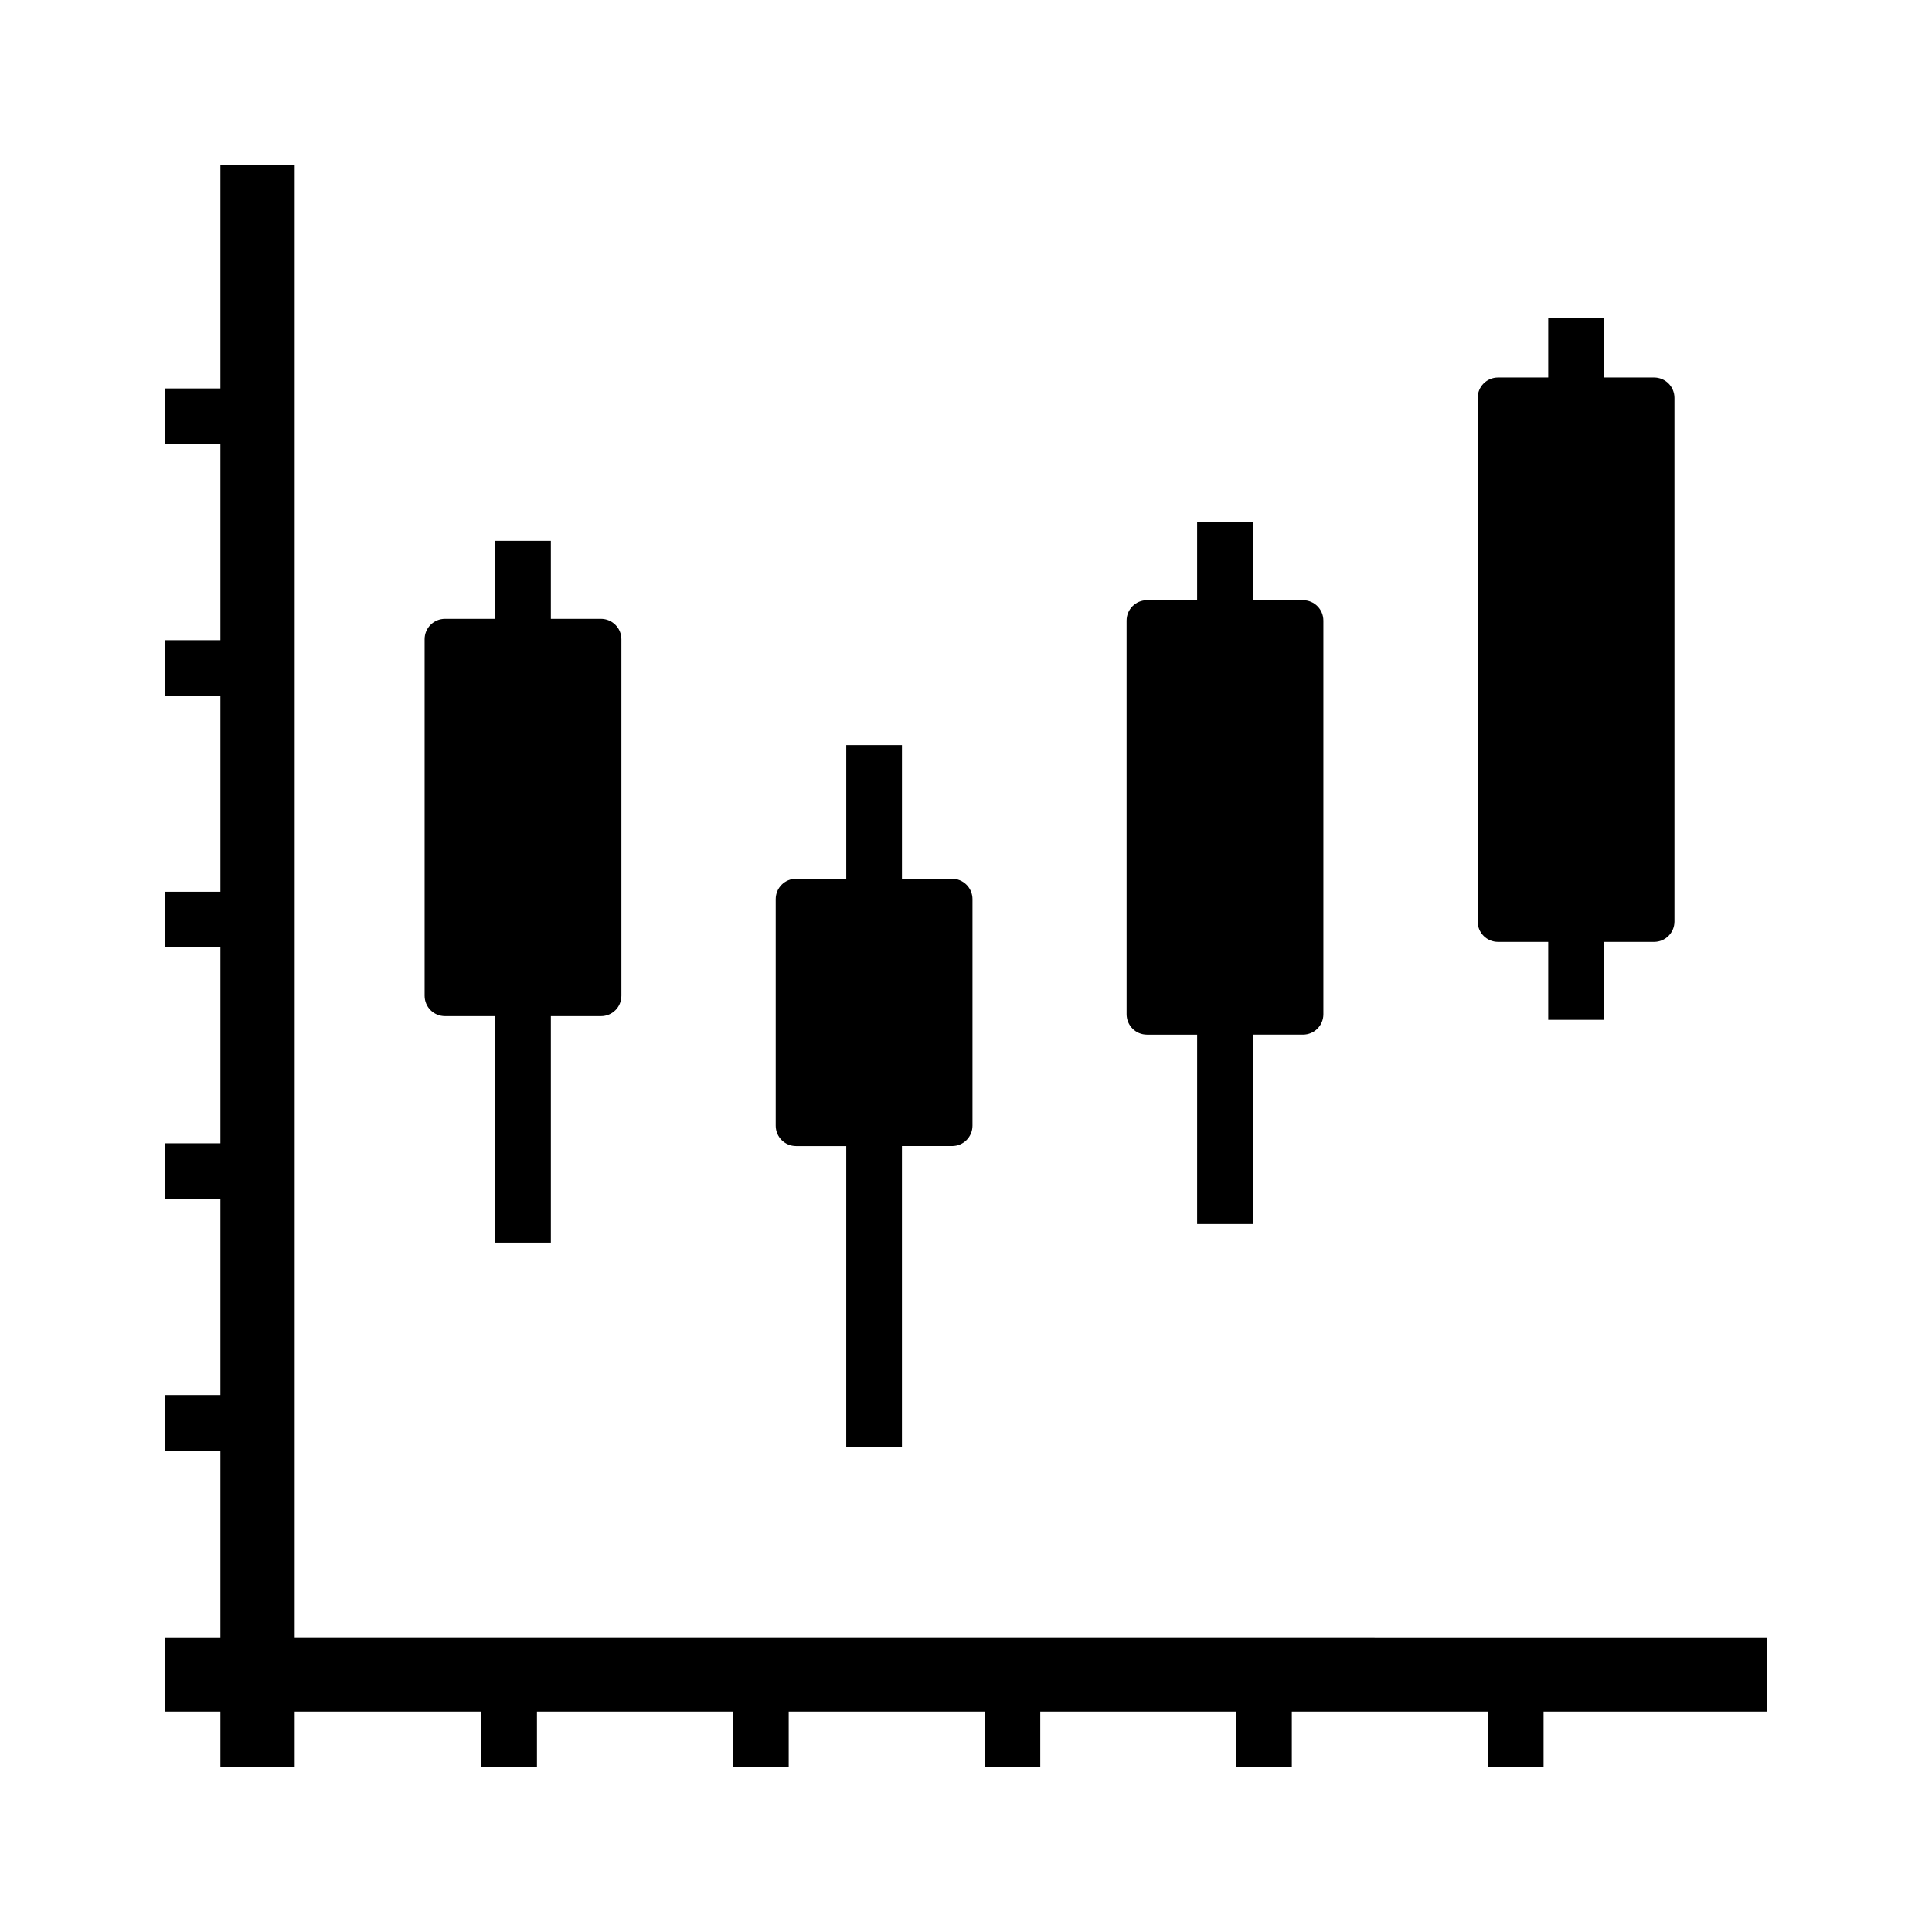 <?xml version="1.0" encoding="UTF-8"?>
<!-- Uploaded to: ICON Repo, www.svgrepo.com, Generator: ICON Repo Mixer Tools -->
<svg fill="#000000" width="800px" height="800px" version="1.1" viewBox="144 144 512 512" xmlns="http://www.w3.org/2000/svg">
 <g>
  <path d="m612.35 577.91v19.68h-59.289v14.762h-14.758v-14.762h-51.957v14.762h-14.758v-14.762h-51.906v14.762h-14.762v-14.762h-51.906v14.762h-14.758v-14.762h-51.957v14.762h-14.762v-14.762h-49.445v14.762h-19.68v-14.762h-14.758v-19.68h14.758v-49.445h-14.758v-14.762h14.758v-51.953h-14.758v-14.762h14.758v-51.906h-14.758v-14.758h14.758v-51.906h-14.758v-14.762h14.758v-51.957h-14.758v-14.758h14.758v-59.285h19.68v390.25z"/>
  <path d="m308.68 313.41v94.465c0 3-2.41 5.41-5.41 5.41h-13.285v60.023h-14.762v-60.023h-13.285c-3 0-5.41-2.41-5.41-5.41v-94.465c0-3 2.41-5.41 5.41-5.41h13.285v-20.664h14.762v20.664h13.285c2.949 0 5.41 2.41 5.41 5.41z"/>
  <path d="m494.71 308.48v104.3c0 3-2.41 5.41-5.41 5.41h-13.285v50.184h-14.762l0.004-50.18h-13.285c-3 0-5.41-2.41-5.41-5.41l-0.004-104.31c0-3 2.41-5.41 5.41-5.41h13.285v-20.664h14.762v20.664h13.285c3 0 5.41 2.41 5.41 5.41z"/>
  <path d="m401.72 382.29v60.023c0 3-2.41 5.41-5.41 5.41h-13.285v79.703h-14.762l0.004-79.699h-13.285c-3 0-5.41-2.41-5.41-5.41v-60.027c0-3 2.41-5.41 5.41-5.41h13.285v-35.426h14.762v35.426h13.285c2.949 0 5.406 2.41 5.406 5.41z"/>
  <path d="m587.75 249.45v138.75c0 3-2.41 5.41-5.41 5.41h-13.285v20.664h-14.762v-20.664h-13.285c-3 0-5.41-2.41-5.41-5.41v-138.75c0-3 2.41-5.41 5.41-5.41h13.285v-15.742h14.762v15.742h13.285c3 0 5.41 2.41 5.41 5.41z"/>
 </g>
</svg>